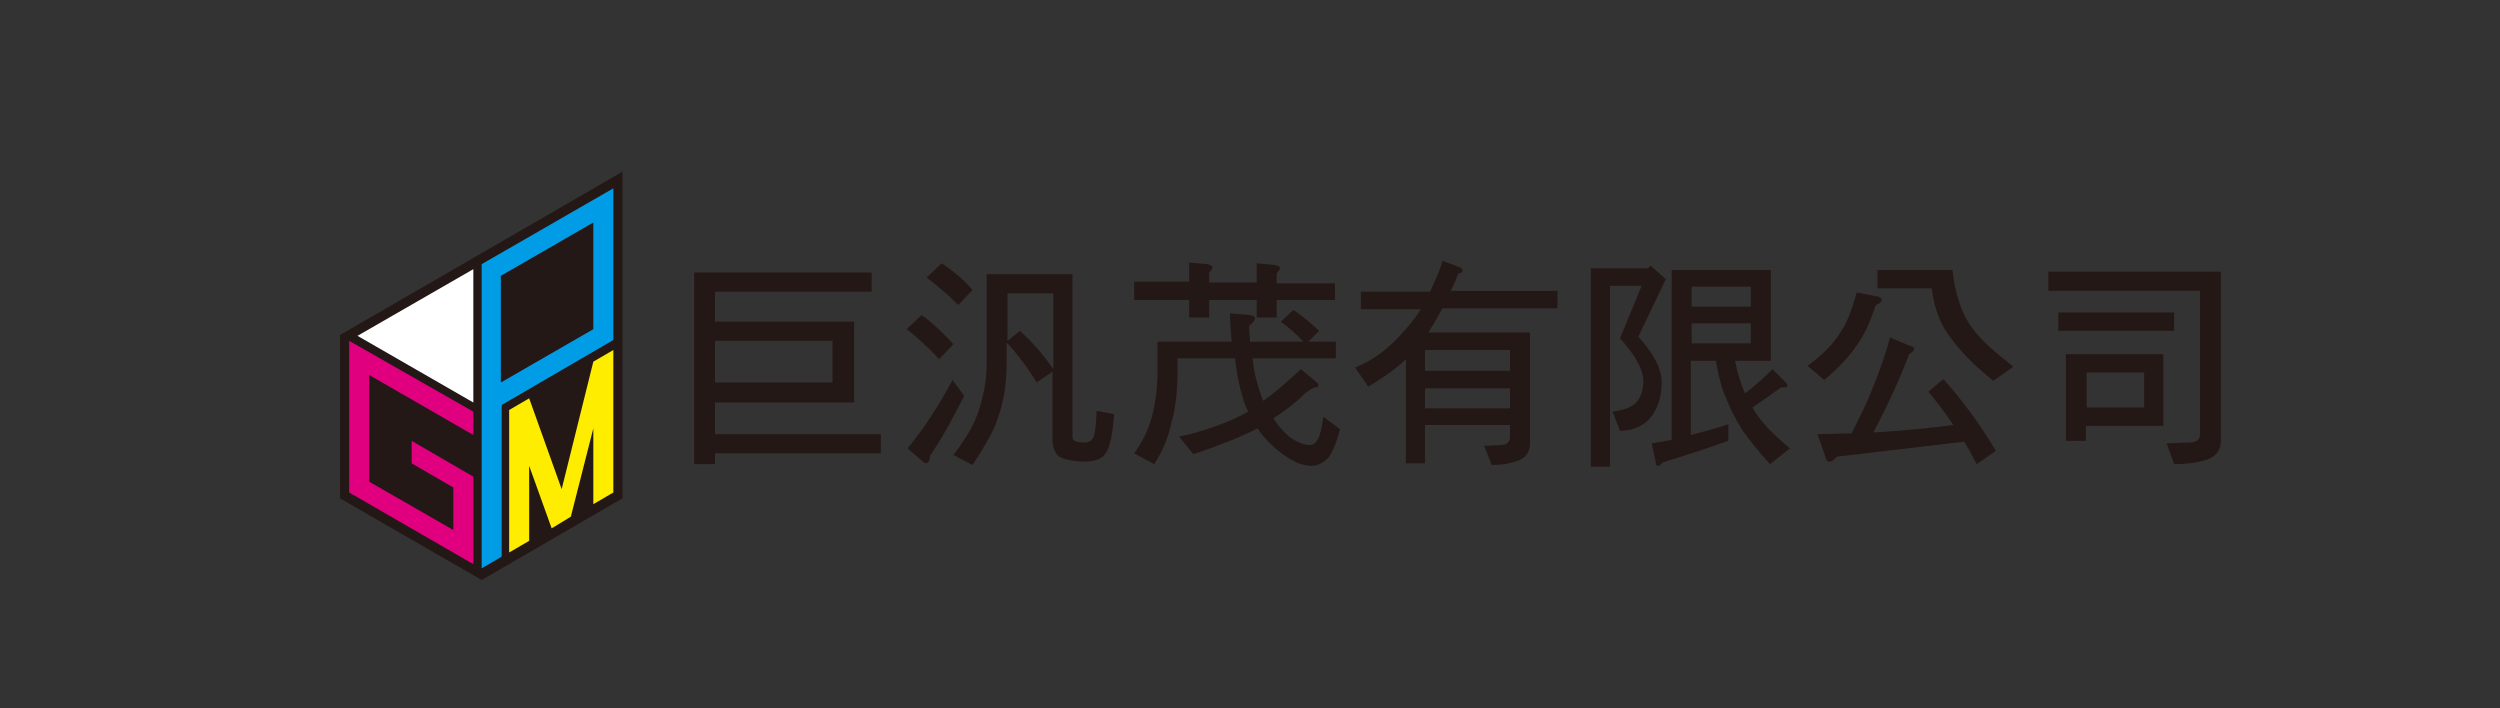 <?xml version="1.0" encoding="utf-8"?>
<!-- Generator: Adobe Illustrator 19.0.0, SVG Export Plug-In . SVG Version: 6.00 Build 0)  -->
<svg version="1.1" id="圖層_1" xmlns="http://www.w3.org/2000/svg" xmlns:xlink="http://www.w3.org/1999/xlink" x="0px" y="0px"
	 viewBox="0 0 300 85" style="enable-background:new 0 0 300 85;" xml:space="preserve">
<rect x="0" y="0" width="300" height="85" fill="#333333" stroke="none"/>
<style type="text/css">
	.st0{fill:#231815;}
	.st1{fill:#FFED00;}
	.st2{fill:#009CE5;}
	.st3{fill:#FFFFFF;}
	.st4{fill:#E0007F;}
</style>
<g id="XMLID_249_">
	<g id="XMLID_251_">
		<polygon id="XMLID_258_" class="st0" points="40.8,59.8 40.8,40.2 74.7,20.6 74.7,59.8 57.8,69.6 		"/>
		<polygon id="XMLID_257_" class="st1" points="71.2,43.4 67.4,58.7 63.5,47.8 61.1,49.2 61.1,66.3 63.5,64.9 63.5,55.9 66.2,63.4 
			68.5,62 71.2,51.4 71.2,60.5 73.6,59.1 73.6,42 		"/>
		<path id="XMLID_254_" class="st2" d="M73.6,25.3v-2.7l-15.8,9.1v36.5l2.4-1.4V48.6l13.4-7.8L73.6,25.3z M60.1,33.1l11.1-6.4v12.8
			l-11.1,6.4V33.1z"/>
		<polygon id="XMLID_253_" class="st3" points="56.8,32.3 42.9,40.3 56.8,48.3 		"/>
		<polygon id="XMLID_252_" class="st4" points="44.3,57.8 44.3,45 56.8,52.2 56.8,49.4 41.9,40.9 41.9,59.1 56.8,67.7 56.8,57.2 
			49.4,52.9 49.4,55.6 54.4,58.5 54.4,63.6 		"/>
	</g>
	<g id="XMLID_1_">
		<path id="XMLID_2_" class="st0" d="M104.6,35H85.8v3.6h16.7v9.7H85.8v3.8h19.9v2.3H85.8v1.3h-2.5v-23h21.3V35z M99.9,45.9v-5H85.8
			v5H99.9z"/>
		<path id="XMLID_5_" class="st0" d="M114.4,41.3l-1.7,1.8c-1.2-1.3-2.5-2.5-3.9-3.6l1.8-1.7C112.1,38.9,113.3,40.1,114.4,41.3z
			 M115.7,47.5c-1.3,2.6-2.6,5-4.1,7.2c0,0.6-0.2,0.9-0.6,0.9l-2.1-1.8c2-2.4,3.8-5.2,5.4-8.2L115.7,47.5z M116.7,34.8l-1.7,1.8
			c-1.2-1.2-2.5-2.3-3.8-3.3l1.8-1.7C114.5,32.6,115.7,33.6,116.7,34.8z M128.7,32.9v19.6c0,0.4,0.5,0.6,1.4,0.6
			c0.5,0,0.9-0.2,1.1-0.6c0.2-0.3,0.3-1.4,0.4-3.2l2.1,0.4c-0.2,2.5-0.5,4-1.1,4.8c-0.4,0.6-1.3,0.9-2.6,0.9
			c-1.8-0.1-2.9-0.4-3.2-0.9c-0.3-0.4-0.5-1-0.5-1.6v-8.3l-1.9,1.3c-1.1-1.8-2.3-3.4-3.6-4.8v2.6c0,2.5-0.4,4.6-1.1,6.6
			c-0.5,1.5-1.5,3.2-3,5.5l-2.3-1.2c1.4-1.8,2.4-3.5,2.9-4.9c0.7-2,1.1-4,1.1-6V32.9H128.7z M122.4,39.7c1.3,1.2,2.7,2.7,4,4.6v-9.1
			h-5.5v5.7L122.4,39.7z"/>
		<path id="XMLID_11_" class="st0" d="M147.8,41c-0.1-1.1-0.2-2.2-0.2-3.4l2.4,0.2c0.4,0.1,0.6,0.2,0.6,0.4c0,0.2-0.2,0.5-0.7,0.9
			c0,0.7,0.1,1.3,0.1,1.9h6.4c-0.9-1-1.9-1.8-2.7-2.4l1.5-1.4c1.1,0.7,2.1,1.6,3.1,2.5l-1.3,1.3h3.3v2h-10c0.2,1.8,0.6,3.3,1.1,4.6
			c0.1,0.2,0.1,0.4,0.2,0.5c1.4-1,2.9-2.3,4.5-3.8l1.7,1.4c0.2,0.2,0.4,0.3,0.4,0.5s-0.1,0.3-0.3,0.3c-0.3,0-0.8,0.3-1.4,0.8
			c-1.1,1.1-2.3,2-3.7,2.9c0.5,0.8,1.1,1.5,1.8,2.1c1,0.8,1.9,1.1,2.6,1.1c0.4,0,0.6-0.2,0.9-0.6c0.3-0.5,0.5-1.4,0.7-2.8l2,1.5
			c-0.4,1.6-0.9,2.7-1.3,3.3c-0.6,0.7-1.3,1.1-2.1,1.1c-1.1,0-2.3-0.5-3.6-1.5c-1.1-0.8-2.1-1.8-2.9-3c-2.1,1.1-4.7,2.1-7.7,3.1
			l-1.7-2.1c3.2-0.7,5.9-1.7,8.3-3c-0.3-0.5-0.5-1.1-0.7-1.8c-0.4-1.3-0.7-2.8-0.9-4.6h-6.9v1.6c0,2.2-0.2,4.2-0.7,6
			c-0.4,1.9-1.1,3.6-2.1,5.1l-2.4-1.3c1-1.4,1.7-2.8,2.1-4.3c0.5-1.8,0.7-3.7,0.7-5.6V41H147.8z M142.7,33.8v-2.3l2.2,0.2
			c0.4,0.1,0.6,0.2,0.6,0.4c0,0.1-0.2,0.4-0.4,0.6v1.2h5.7v-2.3l2.2,0.2c0.4,0.1,0.6,0.2,0.6,0.4c0,0.1-0.2,0.4-0.4,0.6v1.2h7V36h-7
			v2.1h-2.4V36h-5.7v2.1h-2.4V36h-6.6v-2.2H142.7z"/>
		<path id="XMLID_14_" class="st0" d="M171.6,35c0.5-1.1,1.1-2.3,1.5-3.7L175,32c0.4,0.1,0.5,0.3,0.5,0.5c0,0.2-0.2,0.3-0.5,0.3
			c-0.3,0.8-0.6,1.5-0.9,2.1h12.8v2.1h-13.8c-0.6,1.1-1.2,2.1-1.7,2.9h12.2v13.3c0,1.1-0.6,1.9-1.8,2.2c-0.9,0.3-1.8,0.4-2.8,0.4
			l-0.9-2.3l2.2-0.1c0.6-0.1,0.9-0.4,0.9-1V51H171v4.6h-2.3V43.1c-1.3,1.3-2.9,2.3-4.5,3.3l-1.6-2.3c2.1-0.8,4-2.2,6-4.5
			c0.6-0.7,1.3-1.5,1.9-2.5h-7.2V35H171.6z M181.2,44.6V42H171v2.5H181.2z M181.2,49v-2.4H171V49H181.2z"/>
		<path id="XMLID_18_" class="st0" d="M199.9,33.5l-3.3,6.9c1.8,2,2.8,3.8,2.8,5.5c0,1.8-0.5,3.2-1.4,4.3c-0.9,1-2.2,1.5-3.6,1.5
			l-0.9-2.3c1.6-0.2,2.6-0.7,3-1.3c0.4-0.5,0.7-1.3,0.7-2.4c0-1.3-0.9-3-2.8-5.1l2.6-6.3h-3.8v21.7h-2.3V32.2h6.9
			c0.1-0.2,0.2-0.3,0.3-0.3L199.9,33.5z M212.5,32.4v10.9h-4.3c0.3,1.5,0.7,2.8,1.2,3.9c1.2-0.9,2.3-1.9,3.3-2.9l1.6,1.6
			c0.1,0.1,0.2,0.3,0.2,0.4c0,0.2-0.3,0.2-0.8,0.2c-1.1,0.8-2.2,1.6-3.4,2.4c0.9,1.6,2.4,3.2,4.5,4.9l-2.4,1.9
			c-1.3-1.4-2.3-2.7-3.2-3.9c-0.9-1.4-1.6-2.8-2.1-4.1c-0.5-1.1-0.9-2.6-1.2-4.4h-3v8.9c1.5-0.4,3.1-0.8,4.5-1.3v2
			c-1.7,0.6-4.3,1.5-7.9,2.6c-0.2,0.3-0.4,0.4-0.5,0.4c-0.2,0-0.3-0.1-0.3-0.4l-0.5-2.3c0.8-0.1,1.6-0.3,2.4-0.4V32.4H212.5z
			 M210.1,36.8v-2.4H203v2.4H210.1z M210.1,41.2v-2.4H203v2.4H210.1z"/>
		<path id="XMLID_23_" class="st0" d="M225.4,35.6c0.3,0.1,0.4,0.2,0.4,0.4c0,0.2-0.2,0.4-0.7,0.6c-0.7,2.1-1.4,3.6-2.2,4.7
			c-0.9,1.4-2.2,2.8-4,4.3l-2-1.7c1.8-1.3,3.1-2.6,4-4.1c0.7-1,1.3-2.5,1.9-4.7L225.4,35.6z M229.2,41.5c0.4,0.1,0.5,0.2,0.5,0.4
			c0,0.1-0.2,0.4-0.6,0.6c-1.1,2.9-2.5,6-4.3,9.4c3.3-0.2,6.6-0.5,9.6-0.9c-1-1.5-2-2.8-3-4l1.8-1.5c2.1,2.3,4.2,5.1,6.3,8.6
			l-2.3,1.6c-0.5-1-1-1.9-1.5-2.7l-15.3,1.8c-0.3,0.4-0.6,0.6-0.8,0.6c-0.3,0-0.5-0.2-0.5-0.4l-1-2.9c1.4,0,2.8-0.1,4.1-0.1
			c0.8-1.6,1.5-3,2.1-4.4c1-2.4,1.9-4.8,2.5-7.1L229.2,41.5z M234.3,32.4c0.3,2.9,1.1,5.3,2.4,7c0.9,1.3,2.6,2.8,4.9,4.6l-2.4,1.7
			c-2.5-2-4.3-3.9-5.5-5.7c-1-1.4-1.6-3.2-1.9-5.4h-6.5v-2.2H234.3z"/>
		<path id="XMLID_27_" class="st0" d="M266.5,32.5v20.4c0,1.2-0.7,2.1-2.2,2.4c-1.1,0.3-2.3,0.4-3.4,0.4l-0.9-2.5l2.8-0.1
			c0.8,0,1.2-0.4,1.2-1V34.9h-18.2v-2.3H266.5z M260.9,37.5v2.2H247v-2.2H260.9z M259.6,42.5v8.6h-9.3v1.8h-2.4V42.5H259.6z
			 M257.3,48.9v-4.2h-6.9v4.2H257.3z"/>
	</g>
</g>
</svg>
